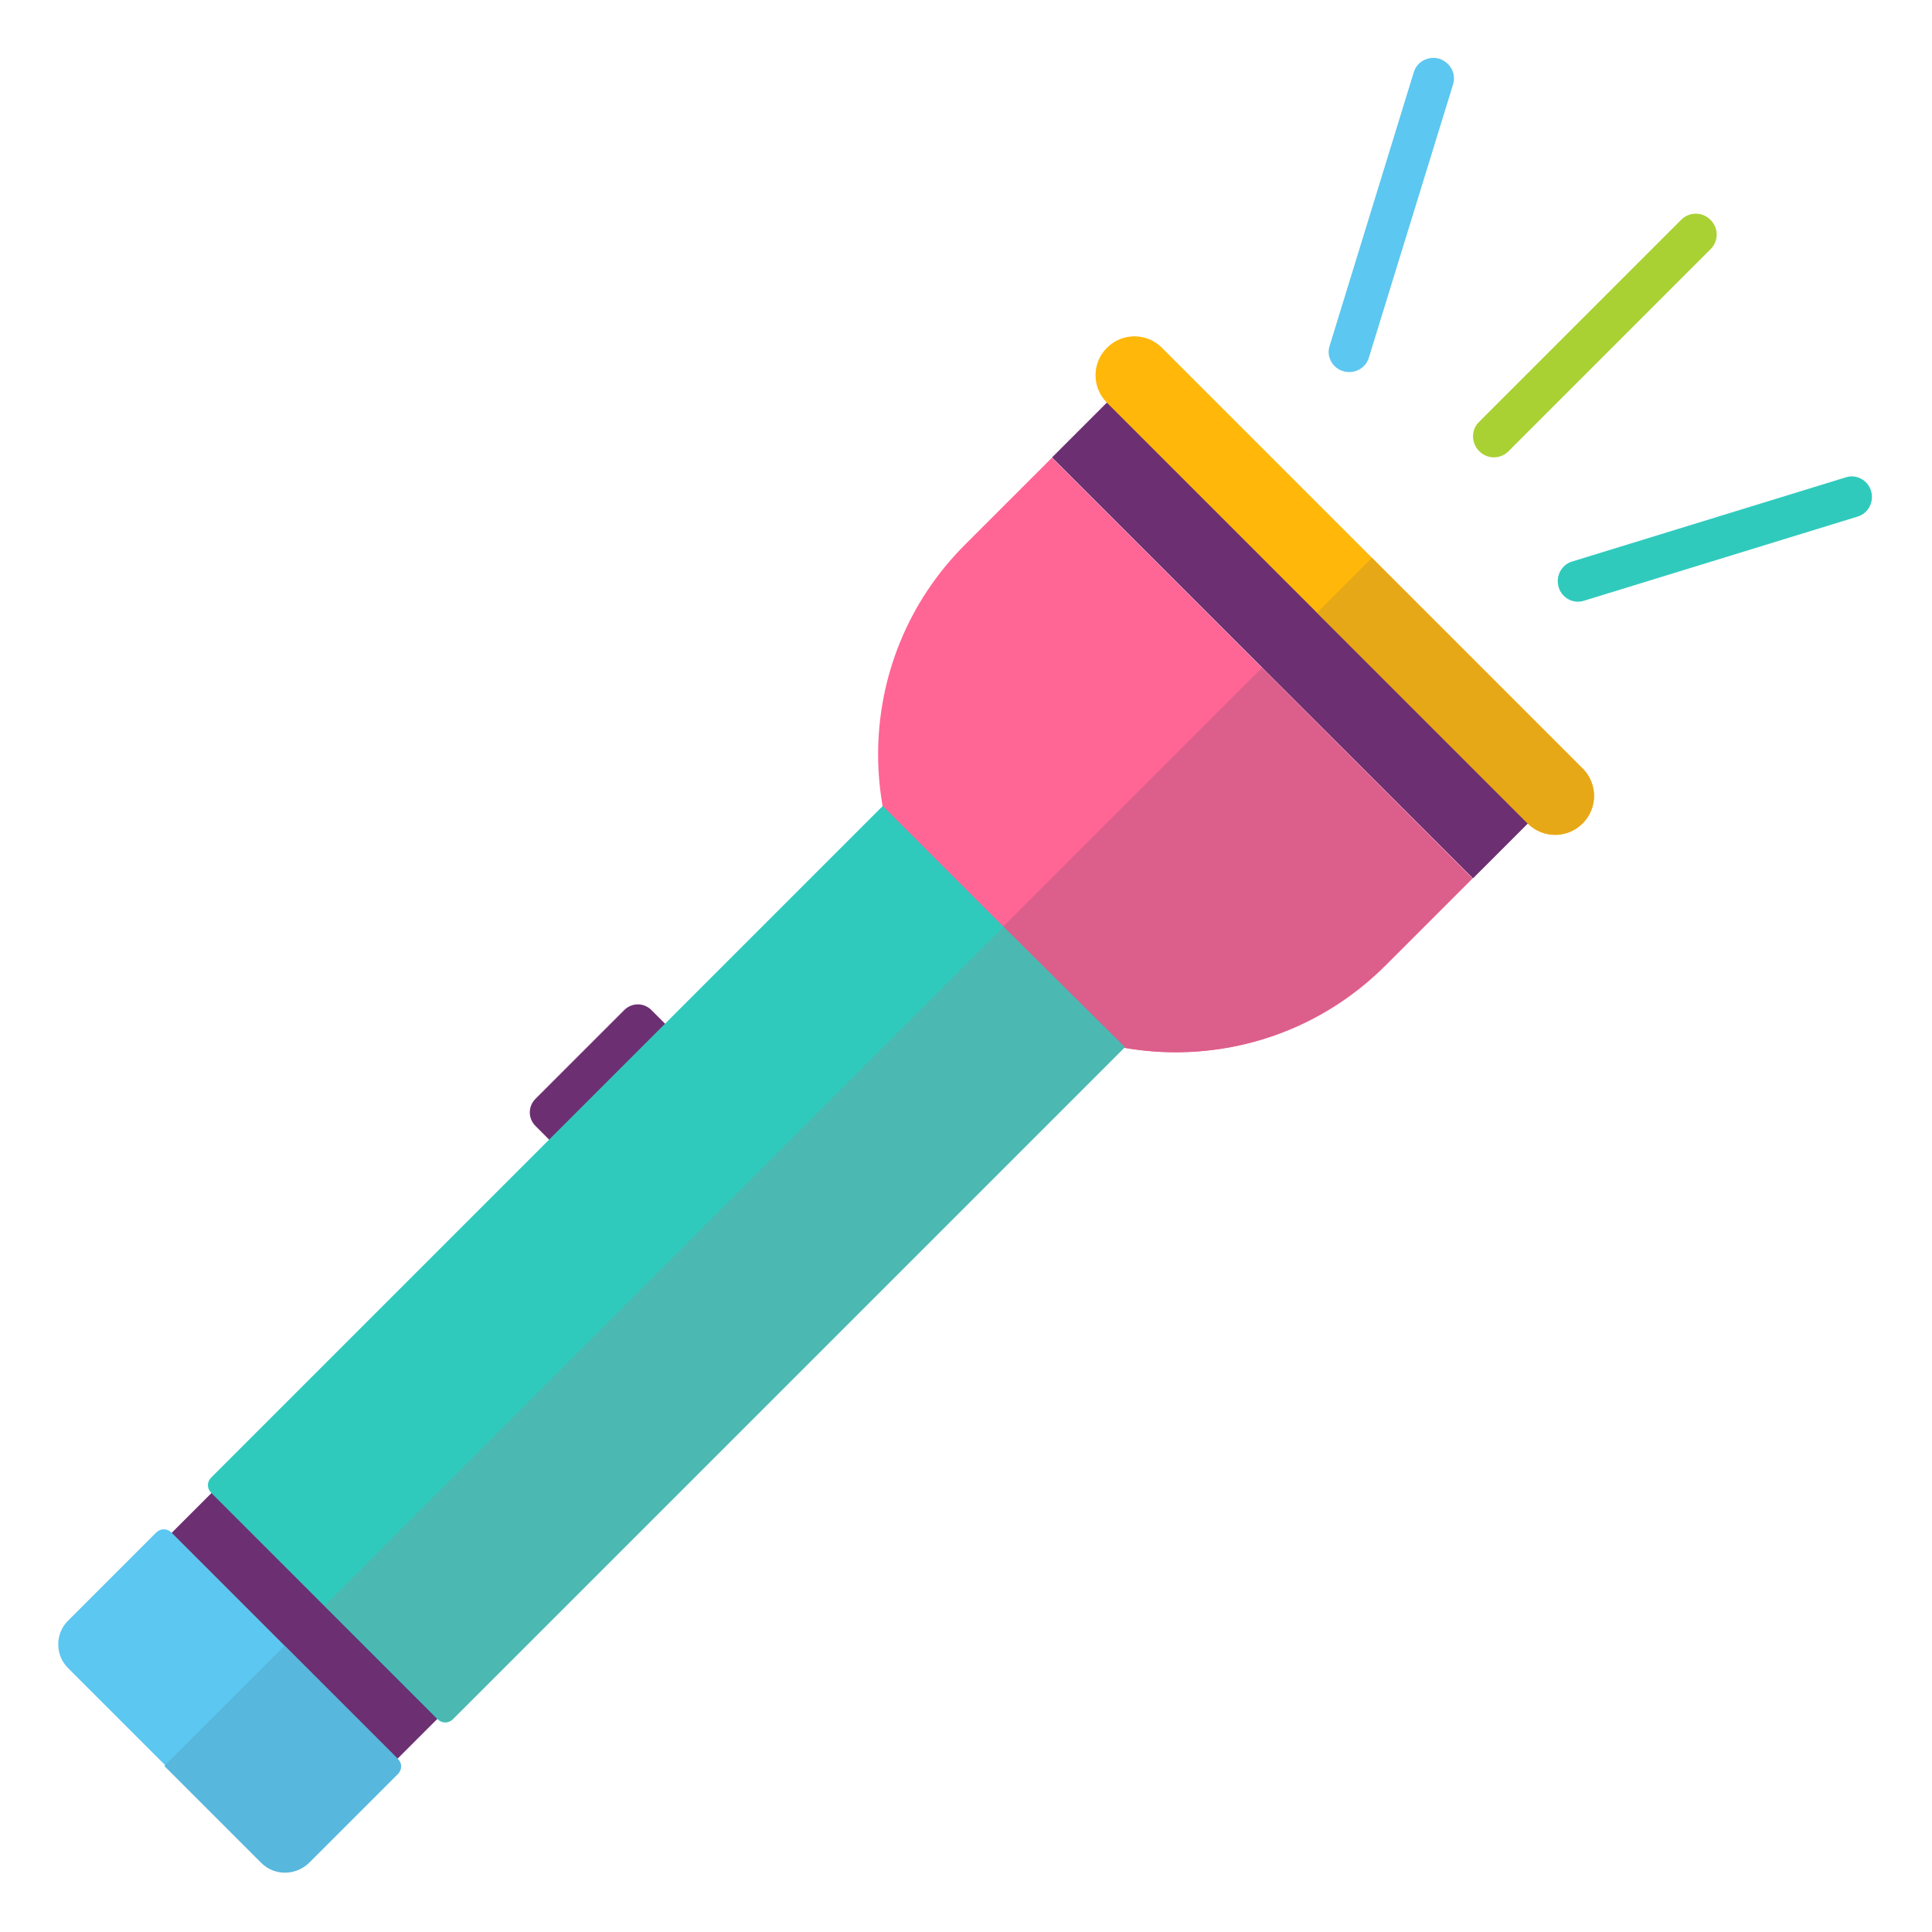 <?xml version="1.0" encoding="utf-8"?>
<!-- Generator: Adobe Illustrator 22.1.0, SVG Export Plug-In . SVG Version: 6.00 Build 0)  -->
<svg version="1.1" id="Layer_1" xmlns="http://www.w3.org/2000/svg" xmlns:xlink="http://www.w3.org/1999/xlink" x="0px" y="0px"
	 width="355px" height="355px" viewBox="0 0 355 355" style="enable-background:new 0 0 355 355;" xml:space="preserve">
<style type="text/css">
	.st0{fill:#FF6595;}
	.st1{fill:#6C2F72;}
	.st2{fill:#FFB70A;}
	.st3{fill:#DB5F8A;}
	.st4{fill:#E7A817;}
	.st5{fill:#30CABD;}
	.st6{fill:#5CC7F0;}
	.st7{fill:#4CB8B2;}
	.st8{fill:#57B7DD;}
	.st9{fill:#A9D133;}
</style>
<g>
	<g>
		<path class="st0" d="M177.4,177.3c21.4,21.4,56,21.4,77.3,0l15.9-15.9l-77.3-77.3L177.4,100C156,121.3,156,155.9,177.4,177.3z"/>
		
			<rect x="182.3" y="110.6" transform="matrix(-0.707 -0.707 0.707 -0.707 321.35 368.477)" class="st1" width="109.4" height="14.3"/>
		<path class="st2" d="M290.8,141.2l-77.3-77.3c-2.8-2.8-7.3-2.8-10.1,0c-2.8,2.8-2.8,7.3,0,10.1l77.3,77.3c2.8,2.8,7.3,2.8,10.1,0
			C293.6,148.5,293.6,144,290.8,141.2z"/>
		<path class="st3" d="M231.9,122.7l-54.6,54.6c0,0,0,0,0,0c21.4,21.4,56,21.4,77.3,0l15.9-15.9L231.9,122.7z"/>
		<path class="st4" d="M290.8,141.2l-38.7-38.7L242,112.6l38.7,38.7c2.8,2.8,7.3,2.8,10.1,0C293.6,148.5,293.6,144,290.8,141.2z"/>
		<path class="st1" d="M127,197.9l-16.3,16.3c-1.4,1.4-3.6,1.4-5,0l-7.3-7.3c-1.4-1.4-1.4-3.6,0-5l16.3-16.3c1.4-1.4,3.6-1.4,5,0
			l7.3,7.3C128.4,194.3,128.4,196.5,127,197.9z"/>
		<path class="st1" d="M63.1,254l37.6,37.6c1.1,1.1,1.1,2.8,0,3.9l-33.1,33.1c-1.1,1.1-2.8,1.1-3.9,0L26.1,291
			c-1.1-1.1-1.1-2.8,0-3.9L59.2,254C60.3,252.9,62,252.9,63.1,254z"/>
		<path class="st5" d="M162.2,148.1l-82,82l-37.8,37.8l-3.6,3.6c-0.8,0.8-0.8,2,0,2.8l41.6,41.6c0.8,0.8,2,0.8,2.8,0l3.6-3.6
			l37.8-37.8l82-82L162.2,148.1z"/>
		<path class="st6" d="M73.1,323.2l-41.6-41.6c-0.8-0.8-2-0.8-2.8,0l-6.9,6.9l-3.1,3.1l-6.2,6.2c-2.4,2.4-2.4,6.3,0,8.7l35.7,35.7
			c2.4,2.4,6.3,2.4,8.7,0l6.2-6.2l3.1-3.1l6.9-6.9C73.9,325.2,73.9,324,73.1,323.2z"/>
		<path class="st7" d="M184.4,170.3L59.7,295l20.8,20.8c0.8,0.8,2,0.8,2.8,0l3.6-3.6l37.8-37.8l82-82L184.4,170.3z"/>
		<path class="st8" d="M73.1,323.2l-20.8-20.8l-22.1,22.1l17.8,17.8c2.4,2.4,6.3,2.4,8.7,0l6.2-6.2l3.1-3.1l6.9-6.9
			C73.9,325.2,73.9,324,73.1,323.2z"/>
	</g>
	<g>
		<path class="st9" d="M314.3,40.4c-1.5-1.5-3.8-1.5-5.3-0.1l-37.3,37.3c-1.4,1.4-1.4,3.8,0.1,5.3c1.5,1.5,3.8,1.5,5.3,0.1
			l37.3-37.3C315.8,44.2,315.8,41.9,314.3,40.4z"/>
		<path class="st6" d="M264.5,10.8c-2-0.6-4.1,0.5-4.7,2.4l-15.5,50.4c-0.6,1.9,0.5,4,2.5,4.6c2,0.6,4.1-0.5,4.7-2.4L267,15.5
			C267.6,13.5,266.5,11.5,264.5,10.8z"/>
		<path class="st5" d="M343.8,90.2c0.6,2-0.5,4.1-2.4,4.7L291,110.4c-1.9,0.6-4-0.5-4.6-2.5c-0.6-2,0.5-4.1,2.4-4.7l50.4-15.5
			C341.1,87.1,343.2,88.2,343.8,90.2z"/>
	</g>
</g>
</svg>
